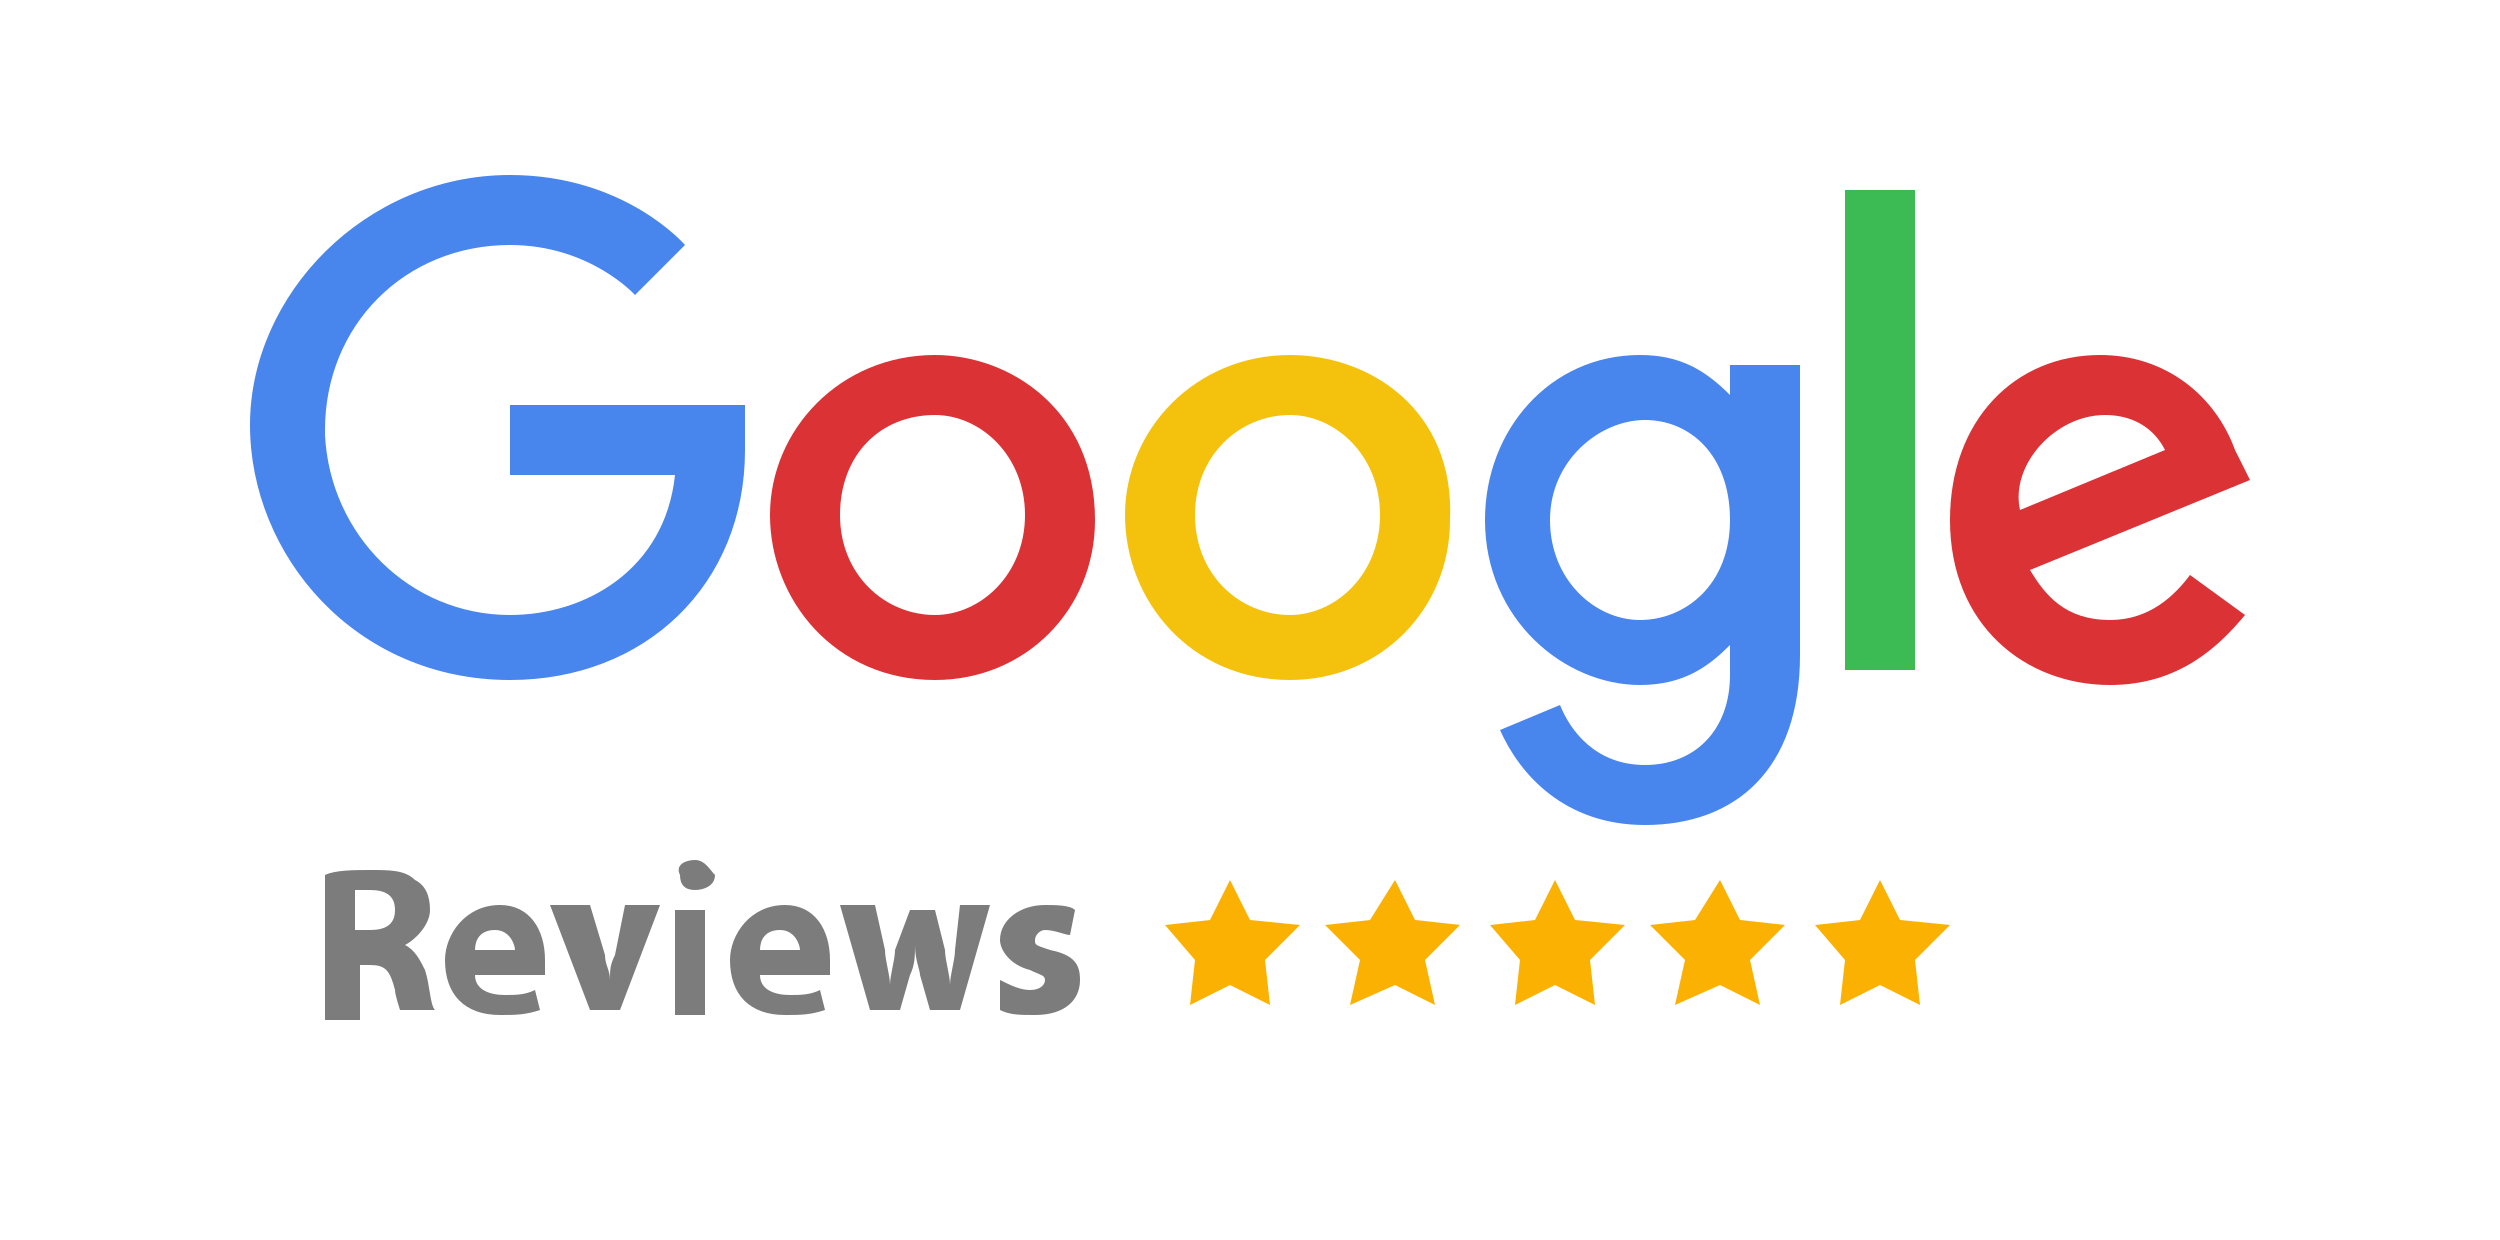 <?xml version="1.0" encoding="utf-8"?>
<!-- Generator: Adobe Illustrator 28.0.0, SVG Export Plug-In . SVG Version: 6.00 Build 0)  -->
<svg version="1.1" id="Layer_2_00000129183153482685133520000013487191616243350443_"
	 xmlns="http://www.w3.org/2000/svg" xmlns:xlink="http://www.w3.org/1999/xlink" x="0px" y="0px" viewBox="0 0 50 24.8"
	 style="enable-background:new 0 0 50 24.8;" xml:space="preserve">
<style type="text/css">
	.st0{fill:#FBB102;}
	.st1{fill:#7C7C7C;}
	.st2{fill:#4885ED;}
	.st3{fill:#DB3236;}
	.st4{fill:#F4C20D;}
	.st5{fill:#3CBA54;}
</style>
<g id="Layer_1-2">
	<polygon class="st0" points="24.6,17.6 25,18.4 26,18.5 25.3,19.2 25.4,20.1 24.6,19.7 23.8,20.1 23.9,19.2 23.3,18.5 24.2,18.4 	
		"/>
	<polygon class="st0" points="27.9,17.6 28.3,18.4 29.2,18.5 28.5,19.2 28.7,20.1 27.9,19.7 27,20.1 27.2,19.2 26.5,18.5 27.4,18.4 
			"/>
	<polygon class="st0" points="31.1,17.6 31.5,18.4 32.5,18.5 31.8,19.2 31.9,20.1 31.1,19.7 30.3,20.1 30.4,19.2 29.8,18.5 
		30.7,18.4 	"/>
	<polygon class="st0" points="34.4,17.6 34.8,18.4 35.7,18.5 35,19.2 35.2,20.1 34.4,19.7 33.5,20.1 33.7,19.2 33,18.5 33.9,18.4 	
		"/>
	<polygon class="st0" points="37.6,17.6 38,18.4 39,18.5 38.3,19.2 38.4,20.1 37.6,19.7 36.8,20.1 36.9,19.2 36.3,18.5 37.2,18.4 	
		"/>
	<path class="st1" d="M8.1,18.9L8.1,18.9c0.2-0.1,0.5-0.4,0.5-0.7c0-0.3-0.1-0.5-0.3-0.6c-0.2-0.2-0.5-0.2-0.9-0.2
		c-0.3,0-0.7,0-0.9,0.1v2.9h0.7v-1.1h0.2c0.3,0,0.4,0.1,0.5,0.5C7.9,19.9,8,20.2,8,20.2h0.7c-0.1-0.1-0.1-0.5-0.2-0.8
		C8.4,19.2,8.3,19,8.1,18.9z M7.4,18.6H7.1v-0.8c0,0,0.1,0,0.3,0c0.3,0,0.5,0.1,0.5,0.4S7.7,18.6,7.4,18.6z"/>
	<path class="st1" d="M10,18.1c-0.7,0-1.1,0.6-1.1,1.1c0,0.7,0.4,1.1,1.1,1.1c0.3,0,0.5,0,0.8-0.1l-0.1-0.4
		c-0.2,0.1-0.4,0.1-0.6,0.1c-0.3,0-0.6-0.1-0.6-0.4h1.4c0,0,0-0.1,0-0.3C10.9,18.6,10.6,18.1,10,18.1L10,18.1z M9.5,19
		c0-0.2,0.1-0.4,0.4-0.4c0.3,0,0.4,0.3,0.4,0.4H9.5z"/>
	<path class="st1" d="M12.3,19.1c-0.1,0.2-0.1,0.3-0.1,0.5h0c0-0.2-0.1-0.3-0.1-0.5l-0.3-1H11l0.8,2.1h0.6l0.8-2.1h-0.7L12.3,19.1
		L12.3,19.1z"/>
	<rect x="13.5" y="18.2" class="st1" width="0.6" height="2.1"/>
	<path class="st1" d="M13.9,17.2c-0.2,0-0.4,0.1-0.3,0.3c0,0.2,0.1,0.3,0.3,0.3s0.4-0.1,0.4-0.3C14.2,17.4,14.1,17.2,13.9,17.2z"/>
	<path class="st1" d="M15.7,18.1c-0.7,0-1.1,0.6-1.1,1.1c0,0.7,0.4,1.1,1.1,1.1c0.3,0,0.5,0,0.8-0.1l-0.1-0.4
		c-0.2,0.1-0.4,0.1-0.6,0.1c-0.3,0-0.6-0.1-0.6-0.4h1.4c0,0,0-0.1,0-0.3C16.6,18.6,16.3,18.1,15.7,18.1L15.7,18.1z M15.2,19
		c0-0.2,0.1-0.4,0.4-0.4c0.3,0,0.4,0.3,0.4,0.4C16,19,15.2,19,15.2,19z"/>
	<path class="st1" d="M19.1,19c0,0.2-0.1,0.5-0.1,0.7l0,0c0-0.2-0.1-0.5-0.1-0.7l-0.2-0.8h-0.5L17.9,19c0,0.2-0.1,0.5-0.1,0.7l0,0
		c0-0.2-0.1-0.5-0.1-0.7l-0.2-0.9h-0.7l0.6,2.1H18l0.2-0.7c0.1-0.2,0.1-0.4,0.1-0.6l0,0c0,0.3,0.1,0.5,0.1,0.6l0.2,0.7h0.6l0.6-2.1
		h-0.6L19.1,19L19.1,19z"/>
	<path class="st1" d="M21,19c-0.3-0.1-0.3-0.1-0.3-0.2c0-0.1,0.1-0.2,0.2-0.2c0.2,0,0.4,0.1,0.5,0.1l0.1-0.5
		c-0.1-0.1-0.4-0.1-0.6-0.1c-0.5,0-0.9,0.3-0.9,0.7c0,0.2,0.2,0.5,0.6,0.6c0.2,0.1,0.3,0.1,0.3,0.2s-0.1,0.2-0.3,0.2
		s-0.4-0.1-0.6-0.2L20,20.2c0.2,0.1,0.4,0.1,0.7,0.1c0.6,0,0.9-0.3,0.9-0.7C21.6,19.3,21.5,19.1,21,19L21,19z"/>
	<path class="st2" d="M14.9,8.1h-4.7v1.4h3.3c-0.2,1.9-1.8,2.8-3.3,2.8c-2,0-3.6-1.6-3.7-3.6c0,0,0,0,0-0.1c0-2.1,1.6-3.7,3.7-3.7
		c1.6,0,2.5,1,2.5,1l1-1c0,0-1.2-1.4-3.5-1.4C7.3,3.5,5,5.9,5,8.5s2.1,5.1,5.2,5.1c2.7,0,4.7-1.9,4.7-4.6
		C14.9,8.4,14.9,8.1,14.9,8.1L14.9,8.1L14.9,8.1z"/>
	<path id="A" class="st3" d="M18.7,7.1c-1.9,0-3.3,1.5-3.3,3.2s1.3,3.3,3.3,3.3c1.8,0,3.2-1.4,3.2-3.2C21.9,8.2,20.2,7.1,18.7,7.1
		L18.7,7.1L18.7,7.1z M18.7,8.3c0.9,0,1.8,0.8,1.8,2s-0.9,2-1.8,2c-1,0-1.9-0.8-1.9-2S17.6,8.3,18.7,8.3L18.7,8.3L18.7,8.3z"/>
	<path id="A-2" class="st4" d="M25.8,7.1c-1.9,0-3.3,1.5-3.3,3.2s1.3,3.3,3.3,3.3c1.8,0,3.2-1.4,3.2-3.2C29.1,8.2,27.4,7.1,25.8,7.1
		L25.8,7.1L25.8,7.1z M25.8,8.3c0.9,0,1.8,0.8,1.8,2s-0.9,2-1.8,2c-1,0-1.9-0.8-1.9-2S24.8,8.3,25.8,8.3L25.8,8.3L25.8,8.3z"/>
	<path class="st2" d="M32.8,7.1c-1.8,0-3.1,1.5-3.1,3.3c0,2,1.6,3.3,3.1,3.3c0.9,0,1.4-0.4,1.8-0.8v0.6c0,1.1-0.7,1.8-1.7,1.8
		s-1.5-0.7-1.7-1.2l-1.2,0.5c0.4,0.9,1.3,1.9,2.9,1.9c1.8,0,3.1-1.1,3.1-3.4V7.3h-1.4v0.6C34.1,7.4,33.6,7.1,32.8,7.1L32.8,7.1
		L32.8,7.1z M32.9,8.4c0.9,0,1.7,0.7,1.7,2s-0.9,2-1.8,2c-0.9,0-1.8-0.8-1.8-2S32,8.4,32.9,8.4L32.9,8.4L32.9,8.4z"/>
	<path class="st3" d="M42,7.1c-1.7,0-3,1.3-3,3.3c0,2.1,1.5,3.3,3.2,3.3c1.4,0,2.2-0.8,2.7-1.4l-1.1-0.8c-0.3,0.4-0.8,0.9-1.6,0.9
		c-0.9,0-1.3-0.5-1.6-1l4.4-1.8L44.7,9C44.3,7.9,43.3,7.1,42,7.1L42,7.1L42,7.1z M42.1,8.3c0.6,0,1,0.3,1.2,0.7l-2.9,1.2
		C40.2,9.3,41.1,8.3,42.1,8.3L42.1,8.3z"/>
	<path class="st5" d="M36.9,13.4h1.4V3.8h-1.4V13.4z"/>
</g>
</svg>

